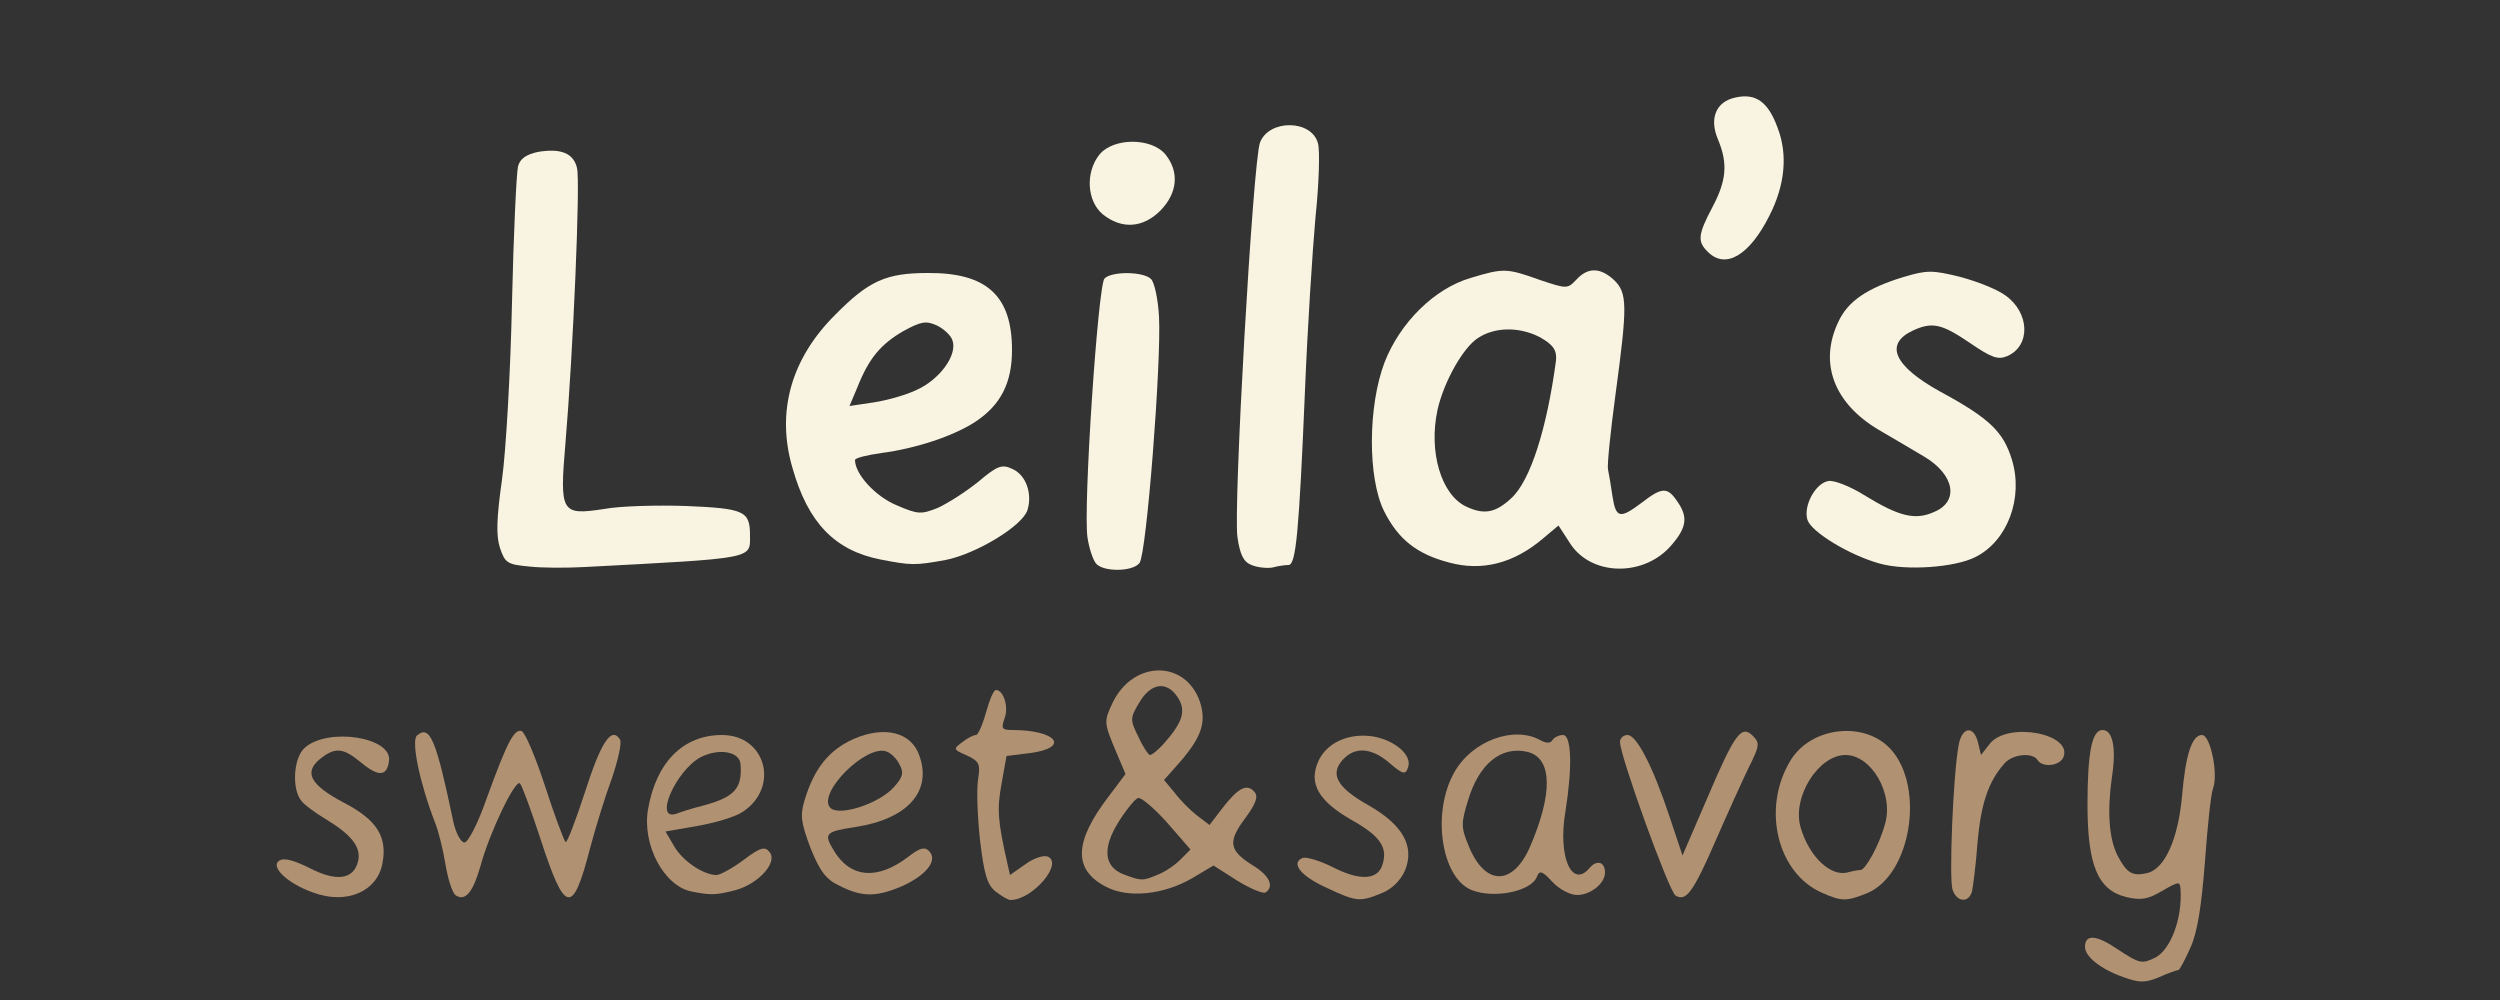 <?xml version="1.0" encoding="utf-8"?>
<!DOCTYPE svg PUBLIC "-//W3C//DTD SVG 1.0//EN" "http://www.w3.org/TR/2001/REC-SVG-20010904/DTD/svg10.dtd">
<svg version="1.0" xmlns="http://www.w3.org/2000/svg" width="500px" height="200px" viewBox="0 0 500 200" preserveAspectRatio="xMidYMid meet">
 <rect x="0" y="0" width="500" height="200" fill="#333333" stroke="none"/>
 <g fill="#b09172">
  <path d="M424.6 195.4 c-4.5 -1.6 -7.6 -4.1 -7.6 -6 0 -2.6 2.2 -2.5 6.6 0.5 4.4 2.9 4.8 2.9 7.5 1.6 3.1 -1.7 5.4 -7.9 5 -13.7 -0.1 -1.6 -0.4 -1.5 -3.7 0.4 -2.9 1.7 -4.2 1.9 -7.2 1.2 -5.6 -1.4 -7.7 -6.3 -7.7 -18.4 0 -10.6 0.9 -15 3 -15 2 0 2.8 3.4 1.9 9.3 -1 7 -0.6 12.4 1.1 15.8 1.9 3.6 3 4.2 6 3.5 3.5 -0.9 6.1 -6.8 6.9 -15.3 0.7 -8.4 2 -12.3 4 -12.3 1.7 0 3.3 7.9 2.2 10.7 -0.4 1 -1.1 7.5 -1.6 14.5 -0.7 9 -1.5 14.2 -2.9 17.3 -1.1 2.5 -2.2 4.5 -2.4 4.5 -0.3 0 -2 0.6 -3.8 1.4 -2.9 1.2 -4 1.2 -7.3 0z"/>
  <path d="M62.6 178.5 c-5.1 -1.8 -8.7 -5.2 -6.7 -6.4 0.9 -0.6 3 0 6 1.5 5.4 2.8 8.8 2.3 9.7 -1.3 0.7 -2.8 -1.2 -5.3 -6.5 -8.5 -2 -1.2 -4.2 -2.8 -4.8 -3.6 -2 -2.4 -1.6 -8.6 0.6 -10.6 4.6 -4.2 17.6 -2.2 16.9 2.6 -0.4 3.1 -2.1 3.2 -5.6 0.3 -3.6 -3 -5.2 -3.1 -8.2 -0.7 -3.3 2.7 -1.9 5.2 4.7 8.7 6.6 3.4 8.8 6.8 7.8 12.1 -1 5.7 -7.2 8.4 -13.9 5.9z"/>
  <path d="M91.2 179.1 c-0.7 -0.4 -1.6 -3.2 -2.1 -6.2 -0.5 -3 -1.4 -6.7 -2.1 -8.4 -3.1 -8 -4.8 -16.4 -3.6 -17.4 2.6 -2.2 3.8 0.7 7.3 17.4 0.5 2.2 1.5 4 2.2 4 0.7 0 2.7 -3.8 4.5 -9 4 -11 5.4 -13.7 6.9 -13.3 0.7 0.2 2.8 5.2 4.7 11 1.9 5.9 3.8 10.9 4.1 11.2 0.3 0.3 2 -4.2 3.9 -10 3.2 -10 5.3 -13.2 7 -10.5 0.4 0.7 -0.4 4.1 -1.6 7.7 -1.3 3.5 -3.3 9.9 -4.4 14.1 -3.5 13.5 -5 13.2 -10 -2.2 -1.8 -5.5 -3.6 -10.4 -4 -10.8 -0.9 -1 -6.1 9.8 -7.9 16.5 -1.5 5.2 -3 7.1 -4.9 5.9z"/>
  <path d="M199.1 178.3 c-1.7 -1.4 -2.3 -3.6 -3.1 -10.3 -0.5 -4.6 -0.7 -10 -0.4 -12 0.5 -3.2 0.3 -3.7 -2.2 -4.9 -2.8 -1.2 -2.8 -1.3 -0.9 -2.7 1 -0.8 2.2 -1.4 2.7 -1.4 0.4 0 1.3 -2 2 -4.5 0.7 -2.5 1.5 -4.5 2 -4.5 1.5 0 2.6 3.4 1.7 5.7 -0.7 2 -0.5 2.3 1.5 2.3 8.9 0 11.7 3.5 3.7 4.6 l-4.8 0.6 -1 5.6 c-0.9 5 -0.8 7.2 1.2 16 l0.5 2.2 3 -2.1 c1.6 -1.2 3.6 -1.9 4.5 -1.6 3.3 1.3 -3 8.7 -7.4 8.7 -0.5 0 -1.8 -0.8 -3 -1.7z"/>
  <path d="M265.4 177.6 c-5.3 -2.4 -7.3 -5 -4.9 -6 0.8 -0.3 3.6 0.6 6.2 1.9 5.3 2.7 8.9 2.5 9.8 -0.6 1.1 -3.4 -0.5 -5.7 -6 -8.8 -6.7 -3.8 -8.8 -7.3 -6.9 -11.7 1.6 -3.8 6.1 -5.9 11.1 -5.1 4.4 0.8 7.8 3.8 6.9 6.2 -0.5 1.5 -1 1.4 -3.7 -0.9 -3.6 -3.1 -6.9 -3.3 -9.3 -0.7 -2.7 2.9 -1.2 5.6 5 9.1 6.9 3.9 9.4 8.2 7.4 13.1 -0.9 2 -2.6 3.7 -4.6 4.5 -4.4 1.8 -5 1.8 -11 -1z"/>
  <path d="M335.1 179.1 c-1.3 -0.8 -11.1 -27.9 -11.1 -30.7 0 -0.8 0.7 -1.4 1.5 -1.4 1.8 0 5 6.1 8.4 16.3 l2.6 7.8 5 -11.6 c5.5 -12.9 6.8 -14.6 9.1 -12.3 1.4 1.4 1.3 2 -0.9 6.4 -1.3 2.7 -4.3 9.3 -6.6 14.6 -4.5 10.3 -5.9 12.2 -8 10.9z"/>
  <path d="M364.5 178.6 c-9.1 -3.9 -12.2 -17 -6.4 -26.5 4.1 -6.8 14.9 -8 20.1 -2.2 6.8 7.6 4 25 -4.7 28.7 -4.2 1.7 -5.1 1.7 -9 0z m7.6 -4.6 c1 0 3.8 -5.1 4.9 -9.2 1.8 -6 -2.7 -13.8 -7.9 -13.8 -5.4 0 -10.7 8.4 -9 14.4 1.7 6 6.2 10.2 9.7 9 0.8 -0.2 1.8 -0.4 2.3 -0.4z"/>
  <path d="M390.5 177.9 c-0.7 -2.2 0.1 -22.6 1.2 -28.7 0.6 -3.8 3 -4.3 3.9 -0.7 l0.6 2.5 1.8 -2.3 c3.6 -4.4 16.5 -2 14.7 2.7 -0.7 1.8 -4.2 2.2 -5.2 0.6 -1 -1.6 -5.1 -1.2 -6.7 0.8 -3.1 3.5 -4.6 7.9 -5.3 15.7 -0.3 4.4 -0.9 8.8 -1.1 9.8 -0.7 2.4 -3.1 2.1 -3.9 -0.4z"/>
  <path d="M138.3 178.3 c-5.5 -1.1 -9.9 -9.3 -8.7 -16.4 1.6 -9.4 7 -14.9 14.8 -14.9 8.8 0 11.6 10.5 4.1 15.4 -1.5 1 -5.6 2.2 -9.1 2.8 l-6.3 1.1 1.7 2.9 c1.7 3 5.9 5.8 8.5 5.8 0.7 0 3.1 -1.3 5.4 -3 3.3 -2.5 4.3 -2.8 5.2 -1.6 1.7 2 -2.1 6.3 -6.7 7.6 -3.8 1 -5 1.1 -8.9 0.3z m2.4 -17.2 c6.2 -1.7 7.8 -3.4 7.4 -8.3 -0.2 -2.5 -4.3 -3.2 -7.9 -1.4 -5.1 2.7 -9.6 13.1 -4.8 11.3 0.8 -0.3 3.2 -1.1 5.3 -1.6z"/>
  <path d="M168 177.2 c-2.8 -1.3 -4 -2.9 -5.9 -7.6 -1.9 -5.1 -2.1 -6.5 -1.2 -9.5 1.9 -6.4 4.9 -10.1 9.8 -12.3 6.2 -2.7 11.6 -1.4 13.2 3.4 2.5 7.1 -2.4 12.6 -12.8 14.2 -6 0.9 -6.4 1.3 -4.4 4.6 3.3 5.6 8.7 6.1 14.9 1.4 2.3 -1.8 3.3 -2.1 4.2 -1.2 1.8 1.8 -0.4 4.7 -5.1 6.9 -5.2 2.3 -8.2 2.4 -12.7 0.1z m10.8 -19.8 c1.8 -2 2 -2.9 1.1 -4.5 -0.5 -1.1 -1.7 -2.3 -2.6 -2.6 -4 -1.5 -13.8 8.2 -11.3 11.2 1.6 1.9 9.8 -0.7 12.8 -4.1z"/>
  <path d="M221.1 177.3 c-6.5 -3.4 -6.3 -9 0.7 -18.1 l3.3 -4.4 -2.2 -5.2 c-2.1 -5.1 -2.1 -5.4 -0.4 -9 4.1 -8.6 14.6 -8.7 17.5 -0.2 1.3 4.1 0.3 7 -4 12 l-3.2 3.6 2.1 2.5 c1.1 1.5 3.1 3.5 4.5 4.6 l2.5 1.9 2.6 -3.4 c3.1 -4 4.9 -5 6.4 -3.2 0.8 0.9 0.3 2.3 -1.9 5.3 -3.5 4.7 -3.2 6.4 1.6 9.4 3.3 2 4.3 4.2 2.5 5.4 -0.5 0.3 -3.1 -0.8 -5.7 -2.4 l-4.7 -3 -4.2 2.5 c-5.8 3.4 -13 4.1 -17.4 1.7z m10.3 -2.3 c1.4 -0.5 3.5 -1.9 4.6 -3 l2.1 -2.1 -4.7 -5.4 c-2.6 -2.9 -5.2 -5.1 -5.8 -4.9 -0.6 0.2 -2.4 2.4 -3.9 4.8 -3.3 5.3 -2.9 9 1.1 10.5 3.5 1.3 3.7 1.3 6.6 0.1z m1.3 -26.2 c3.9 -4.4 4.6 -6.7 2.8 -9.4 -2.2 -3.3 -5.4 -2.8 -7.7 1.2 -1.8 3 -1.8 3.4 -0.1 6.8 0.9 2 2 3.6 2.3 3.6 0.4 0 1.6 -1 2.7 -2.2z"/>
  <path d="M294.3 178 c-6.1 -2.5 -8 -15.6 -3.4 -23.6 3.5 -6.2 11.8 -9.3 17.1 -6.4 1.3 0.7 2.1 0.7 2.5 0 0.3 -0.5 1.3 -1 2.1 -1 1.7 0 1.9 6.4 0.5 15.2 -1.6 9.2 1.3 15.7 4.9 11.3 1.4 -1.6 3 -1.1 3 1 0 2.2 -2.9 4.5 -5.6 4.5 -1.4 0 -3.6 -1.2 -4.9 -2.6 -2 -2.2 -2.6 -2.4 -3.1 -1.1 -1.1 3 -8.6 4.5 -13.1 2.7z m11.6 -8.4 c4.7 -10.8 4.6 -17.9 -0.3 -19.2 -5.3 -1.3 -9.8 2.3 -12 9.7 -1.4 4.5 -1.4 5.4 0.1 9 3.2 8 8.7 8.2 12.2 0.5z"/>
 </g>
 <g fill="#f8f4e1">
  <path d="M105.8 113.3 c-4.3 -0.4 -4.8 -0.7 -5.8 -3.7 -0.8 -2.4 -0.7 -5.9 0.4 -13.7 0.8 -5.7 1.7 -21.6 2 -35.4 0.3 -13.7 0.9 -26 1.2 -27.2 0.4 -1.6 1.7 -2.4 3.9 -2.9 4.6 -0.8 7.2 0.2 7.9 3.2 0.7 2.6 -0.8 37.2 -2.3 54.9 -1.2 14.1 -0.9 14.6 7.7 13.3 3.1 -0.6 10.6 -0.8 16.5 -0.6 11.6 0.5 12.7 1 12.7 5.9 0 4.7 1.2 4.5 -33 6.3 -3.6 0.2 -8.6 0.2 -11.2 -0.1z"/>
  <path d="M219.2 112.7 c-0.6 -0.7 -1.4 -3.1 -1.7 -5.2 -0.9 -5.8 2.1 -50.5 3.4 -51.8 1.5 -1.5 7.8 -1.4 9.3 0.1 0.7 0.7 1.4 4 1.6 7.5 0.5 9.1 -2.5 47.6 -3.9 49.3 -1.4 1.8 -7.3 1.8 -8.7 0.1z"/>
  <path d="M250.3 113 c-1.6 -0.6 -2.3 -2.1 -2.8 -5.5 -0.9 -5.5 3.1 -75.4 4.5 -79 1.8 -4.7 10.4 -4.6 11.6 0.2 0.4 1.4 0.2 8.1 -0.5 14.7 -0.6 6.7 -1.6 22.2 -2.1 34.6 -1.2 28.5 -1.8 35 -3.3 35 -0.7 0 -2.1 0.2 -3.2 0.5 -1.1 0.2 -3 0 -4.2 -0.5z"/>
  <path d="M289.8 112.5 c-6.5 -1.7 -10.2 -4.7 -13 -10.3 -3.3 -6.7 -3.2 -21 0.1 -29.7 3.1 -8 10 -14.8 17.2 -16.9 6.6 -2 7.2 -2 13.9 0.4 5.4 1.8 5.5 1.8 7.3 -0.1 2.3 -2.5 4.8 -2.4 7.5 0.1 2.7 2.6 2.7 5.1 0.3 22.9 -1 7.4 -1.7 14.2 -1.5 15 0.2 0.9 0.6 3.3 0.9 5.4 0.7 4.4 1.5 4.5 5.9 1.2 4 -3.1 5.1 -3.1 7 -0.3 2.2 3.1 2 5.2 -1 8.7 -5.4 6.5 -16 6.4 -20.3 -0.1 l-2.4 -3.7 -3.1 2.6 c-5.9 5 -12.2 6.6 -18.8 4.8z m12.5 -12.9 c3.8 -3.5 7.1 -14 8.9 -27.5 0.2 -2.1 -0.6 -3.2 -3.3 -4.7 -4.1 -2.1 -9 -2 -12.3 0.2 -3 1.9 -6.9 8.9 -8.1 14.4 -1.8 8.3 0.7 16.9 5.7 19.3 3.6 1.7 5.9 1.3 9.1 -1.7z"/>
  <path d="M375.9 112.7 c-6.1 -1.7 -13.6 -6.3 -14.4 -8.7 -0.9 -2.8 1.6 -7.4 4.2 -7.8 1.1 -0.2 4.4 1.1 7.1 2.8 7 4.3 10.2 5.1 14 3.4 5.1 -2.1 4.1 -7.5 -2 -11.1 -1.8 -1.1 -5.8 -3.4 -9 -5.3 -9 -5.3 -12.1 -13.4 -8.1 -21.7 1.9 -4.1 5.8 -6.7 13 -8.9 4.7 -1.4 5.8 -1.4 11.4 0 3.4 0.9 7.4 2.5 9 3.7 4.8 3.4 5.1 10 0.4 12.1 -1.9 0.8 -3.1 0.4 -7.5 -2.6 -5.6 -3.8 -7.5 -4.3 -11.4 -2.5 -5.8 2.7 -3.8 7.1 5.4 12.2 10 5.4 12.7 8.1 14.4 13.7 2.3 7.6 -0.9 16.2 -7.3 19.4 -4.1 2.1 -13.9 2.8 -19.2 1.3z"/>
  <path d="M176.1 111.9 c-9.1 -1.8 -14.5 -7.3 -17.6 -18.3 -3.3 -11.2 -0.3 -21.9 8.6 -30.7 6.6 -6.7 10.1 -8.3 18.4 -8.3 11.8 -0.1 16.9 4.5 16.9 15.4 0 6.5 -2.2 11 -7.4 14.4 -4.3 2.8 -11.8 5.3 -18.7 6.2 -2.9 0.4 -5.3 1 -5.3 1.4 0 2.8 4 7.2 8.2 9 4.4 1.9 5 1.9 8.3 0.6 2 -0.9 5.6 -3.2 8.1 -5.2 3.9 -3.3 4.8 -3.6 6.9 -2.6 2.7 1.2 4 4.9 3 8.2 -1 3.2 -10.3 8.8 -16.4 10 -6.1 1.1 -6.8 1.1 -13 -0.1z m7.4 -34 c4.5 -2.1 8 -6.9 7 -9.8 -0.3 -1 -1.7 -2.3 -3.1 -3 -2.2 -1 -3.2 -0.8 -6.7 1.1 -4.5 2.6 -6.9 5.4 -9.2 11.2 l-1.6 3.8 4.7 -0.7 c2.7 -0.4 6.7 -1.5 8.9 -2.6z"/>
  <path d="M341.6 50.4 c-2.2 -2.1 -2 -3.5 0.9 -9 2.8 -5.3 3.1 -8.7 1.1 -13.5 -1.8 -4.2 -0.4 -7.6 3.5 -8.4 4 -0.9 6.5 0.8 8.4 6 2.1 5.4 1.5 11.5 -1.6 17.6 -4 8 -8.8 10.8 -12.3 7.3z"/>
  <path d="M220.6 42.9 c-3.2 -2.6 -3.6 -8.4 -0.7 -12 2.8 -3.4 10.4 -3.4 13.2 0 2.8 3.5 2.4 7.7 -1 11.2 -3.5 3.5 -7.7 3.8 -11.5 0.8z"/>
 </g>
<g opacity="0.5" transform="rotate(-45, 250.0, 100.0)">
</g>
</svg>